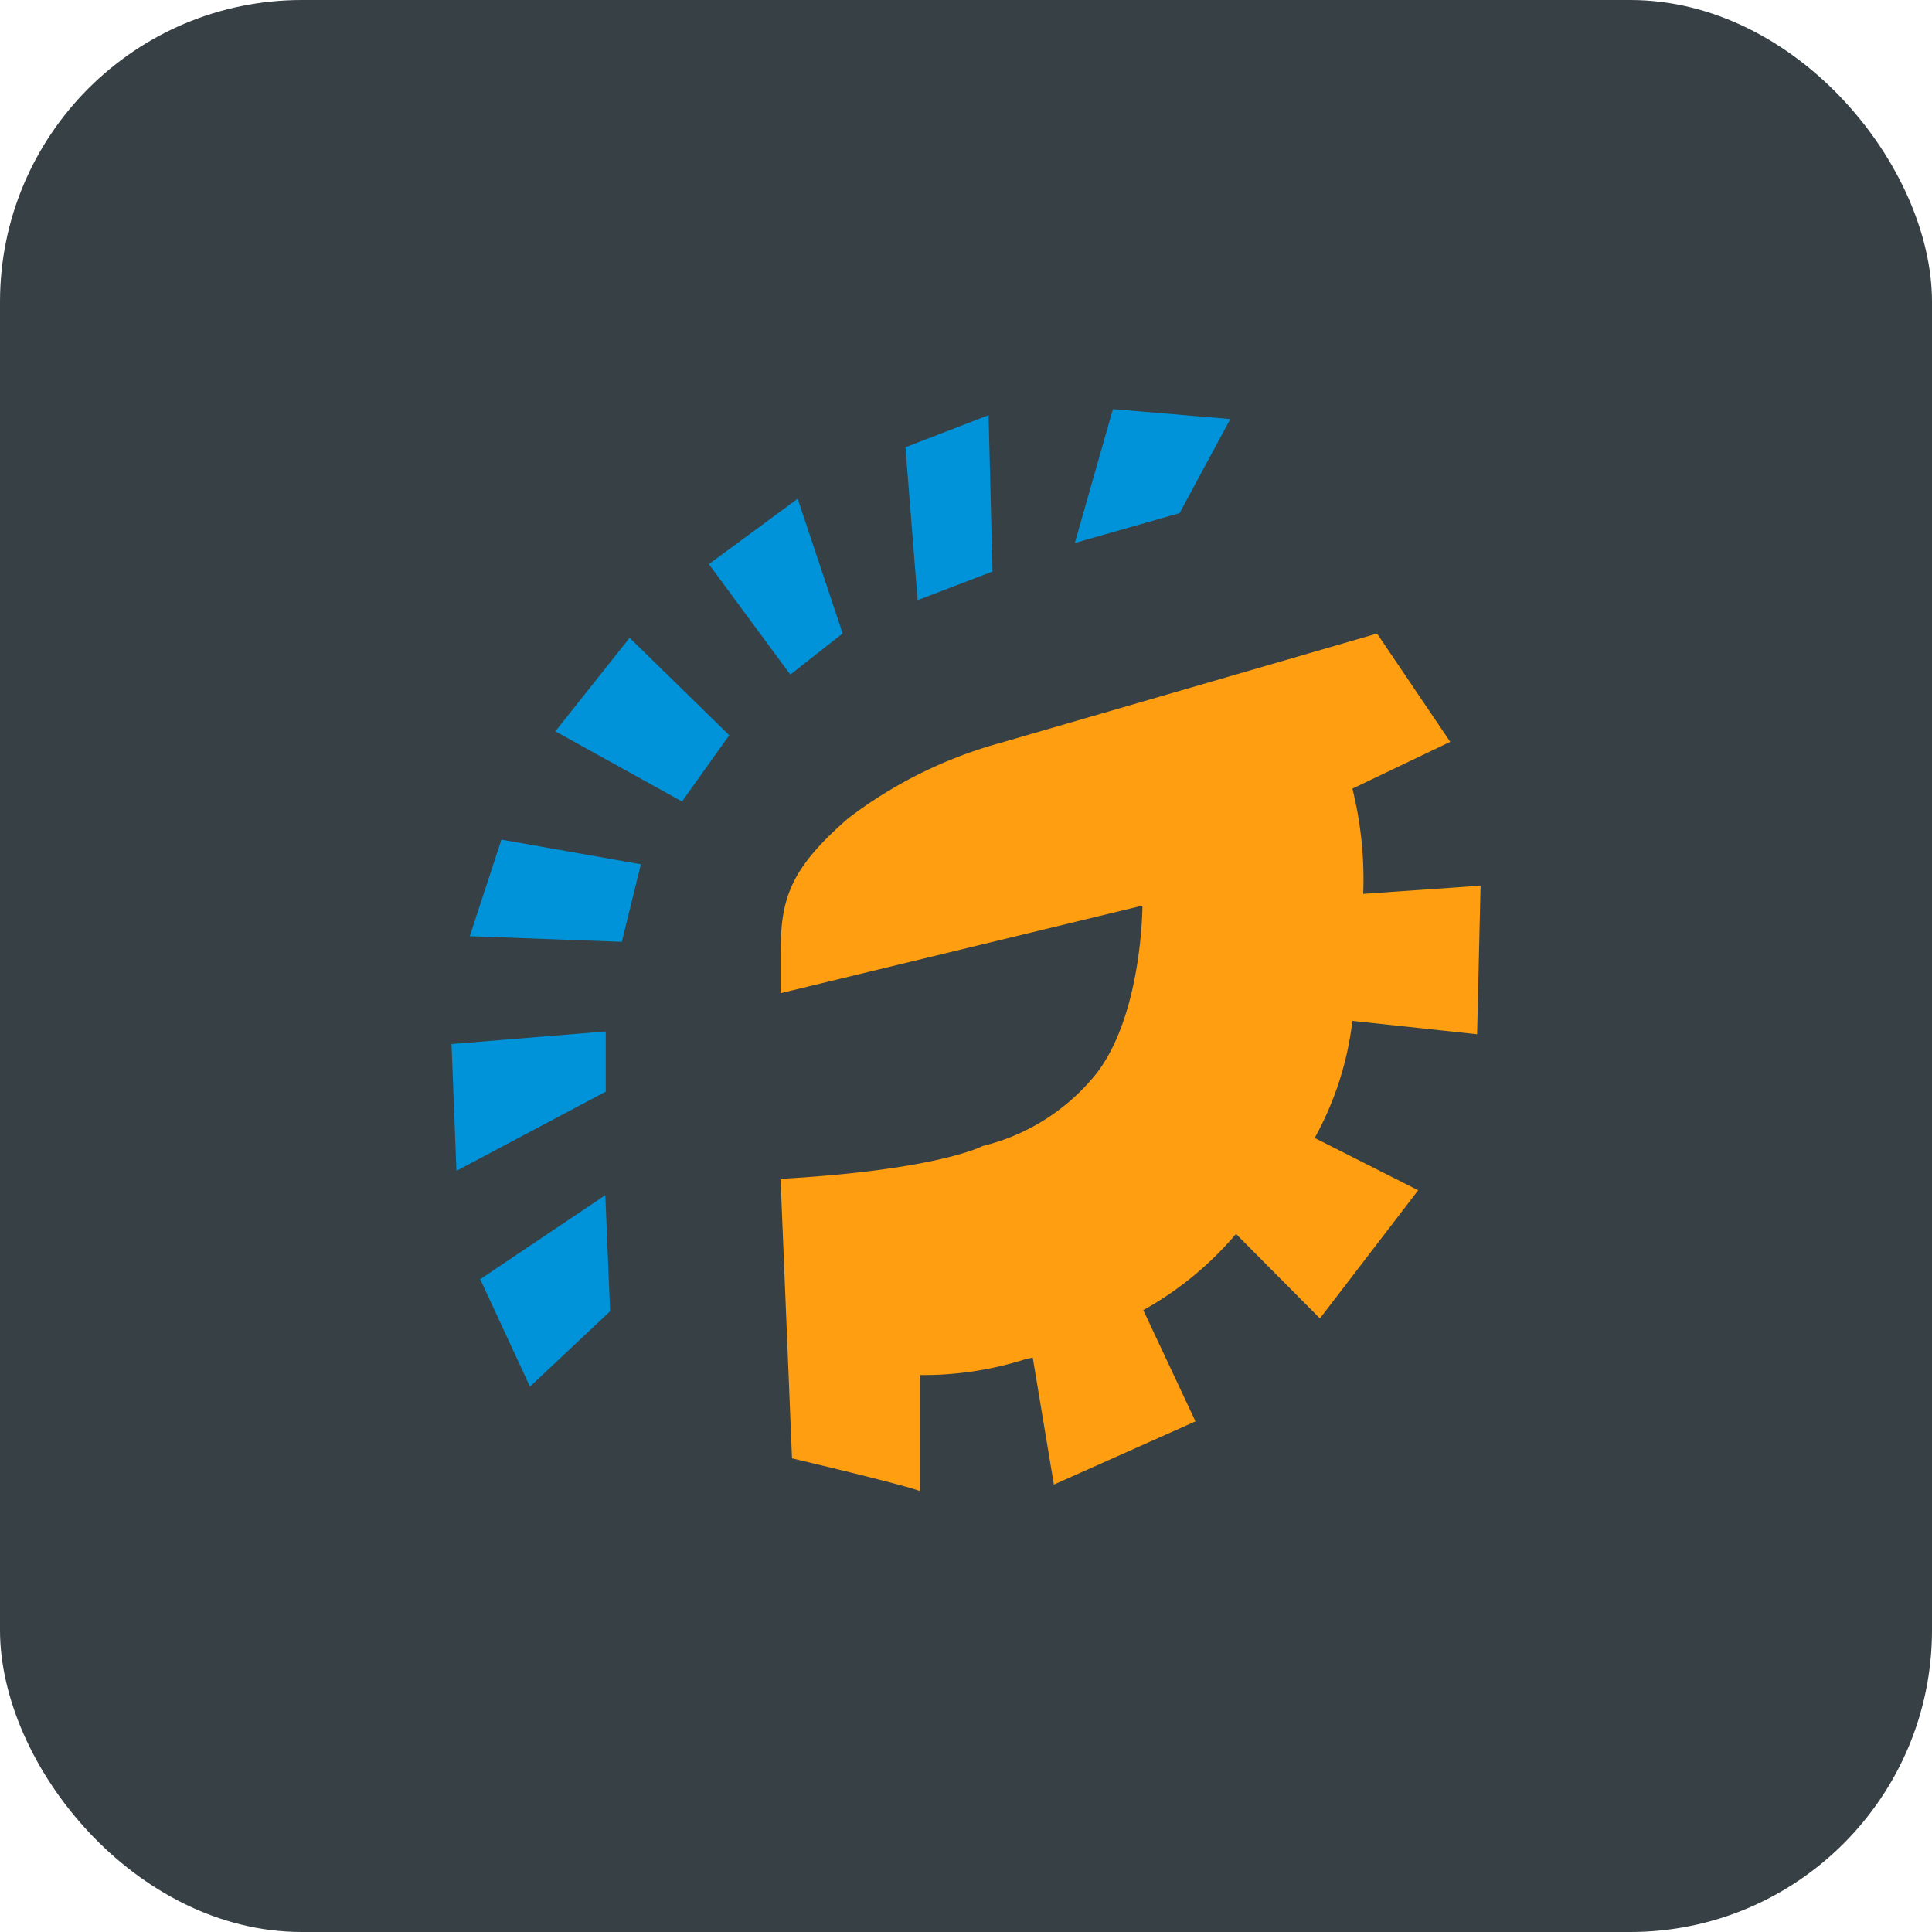 <svg id="Layer_1" data-name="Layer 1" xmlns="http://www.w3.org/2000/svg" viewBox="0 0 64 64"><defs><style>.cls-1{fill:#374044;}.cls-2{fill:#ff9e10;}.cls-3{fill:#0093d9;}</style></defs><g id="Group_19747" data-name="Group 19747"><rect id="Rectangle_7267" data-name="Rectangle 7267" class="cls-1" width="64" height="64" rx="10"/></g><path class="cls-2" d="M25.857,39.057l.379,9.252s3.7.872,4.237,1.084V45.549a11.091,11.091,0,0,0,3.522-.532l.216-.044.7,4.206,4.691-2.094L37.873,43.4a11.1,11.1,0,0,0,3.071-2.525l2.78,2.8,3.256-4.246-3.429-1.733A10.54,10.54,0,0,0,44.8,33.817l4.131.444.115-4.921-3.888.271a12.438,12.438,0,0,0-.358-3.486l3.241-1.55-2.424-3.588-12.49,3.626a14.752,14.752,0,0,0-5.036,2.5c-1.908,1.665-2.231,2.64-2.231,4.432V32.9l11.985-2.9s0,3.558-1.506,5.538a6.915,6.915,0,0,1-3.787,2.425s-1.478.794-6.692,1.088"/><polygon class="cls-3" points="17.556 45.934 20.211 43.438 20.052 39.591 15.906 42.375 17.556 45.934"/><polygon class="cls-3" points="15.12 38.786 20.066 36.162 20.066 34.168 14.957 34.585 15.12 38.786"/><polygon class="cls-3" points="15.562 31.012 20.598 31.2 21.229 28.631 16.61 27.814 15.562 31.012"/><polygon class="cls-3" points="18.396 24.226 22.592 26.551 24.157 24.355 20.857 21.128 18.396 24.226"/><polygon class="cls-3" points="23.482 18.688 26.18 22.347 27.914 20.984 26.424 16.521 23.482 18.688"/><polygon class="cls-3" points="29.994 14.816 30.397 19.881 32.878 18.932 32.748 13.753 29.994 14.816"/><polygon class="cls-3" points="36.867 13.553 35.605 17.987 39.076 16.997 40.755 13.882 36.867 13.553"/></svg>